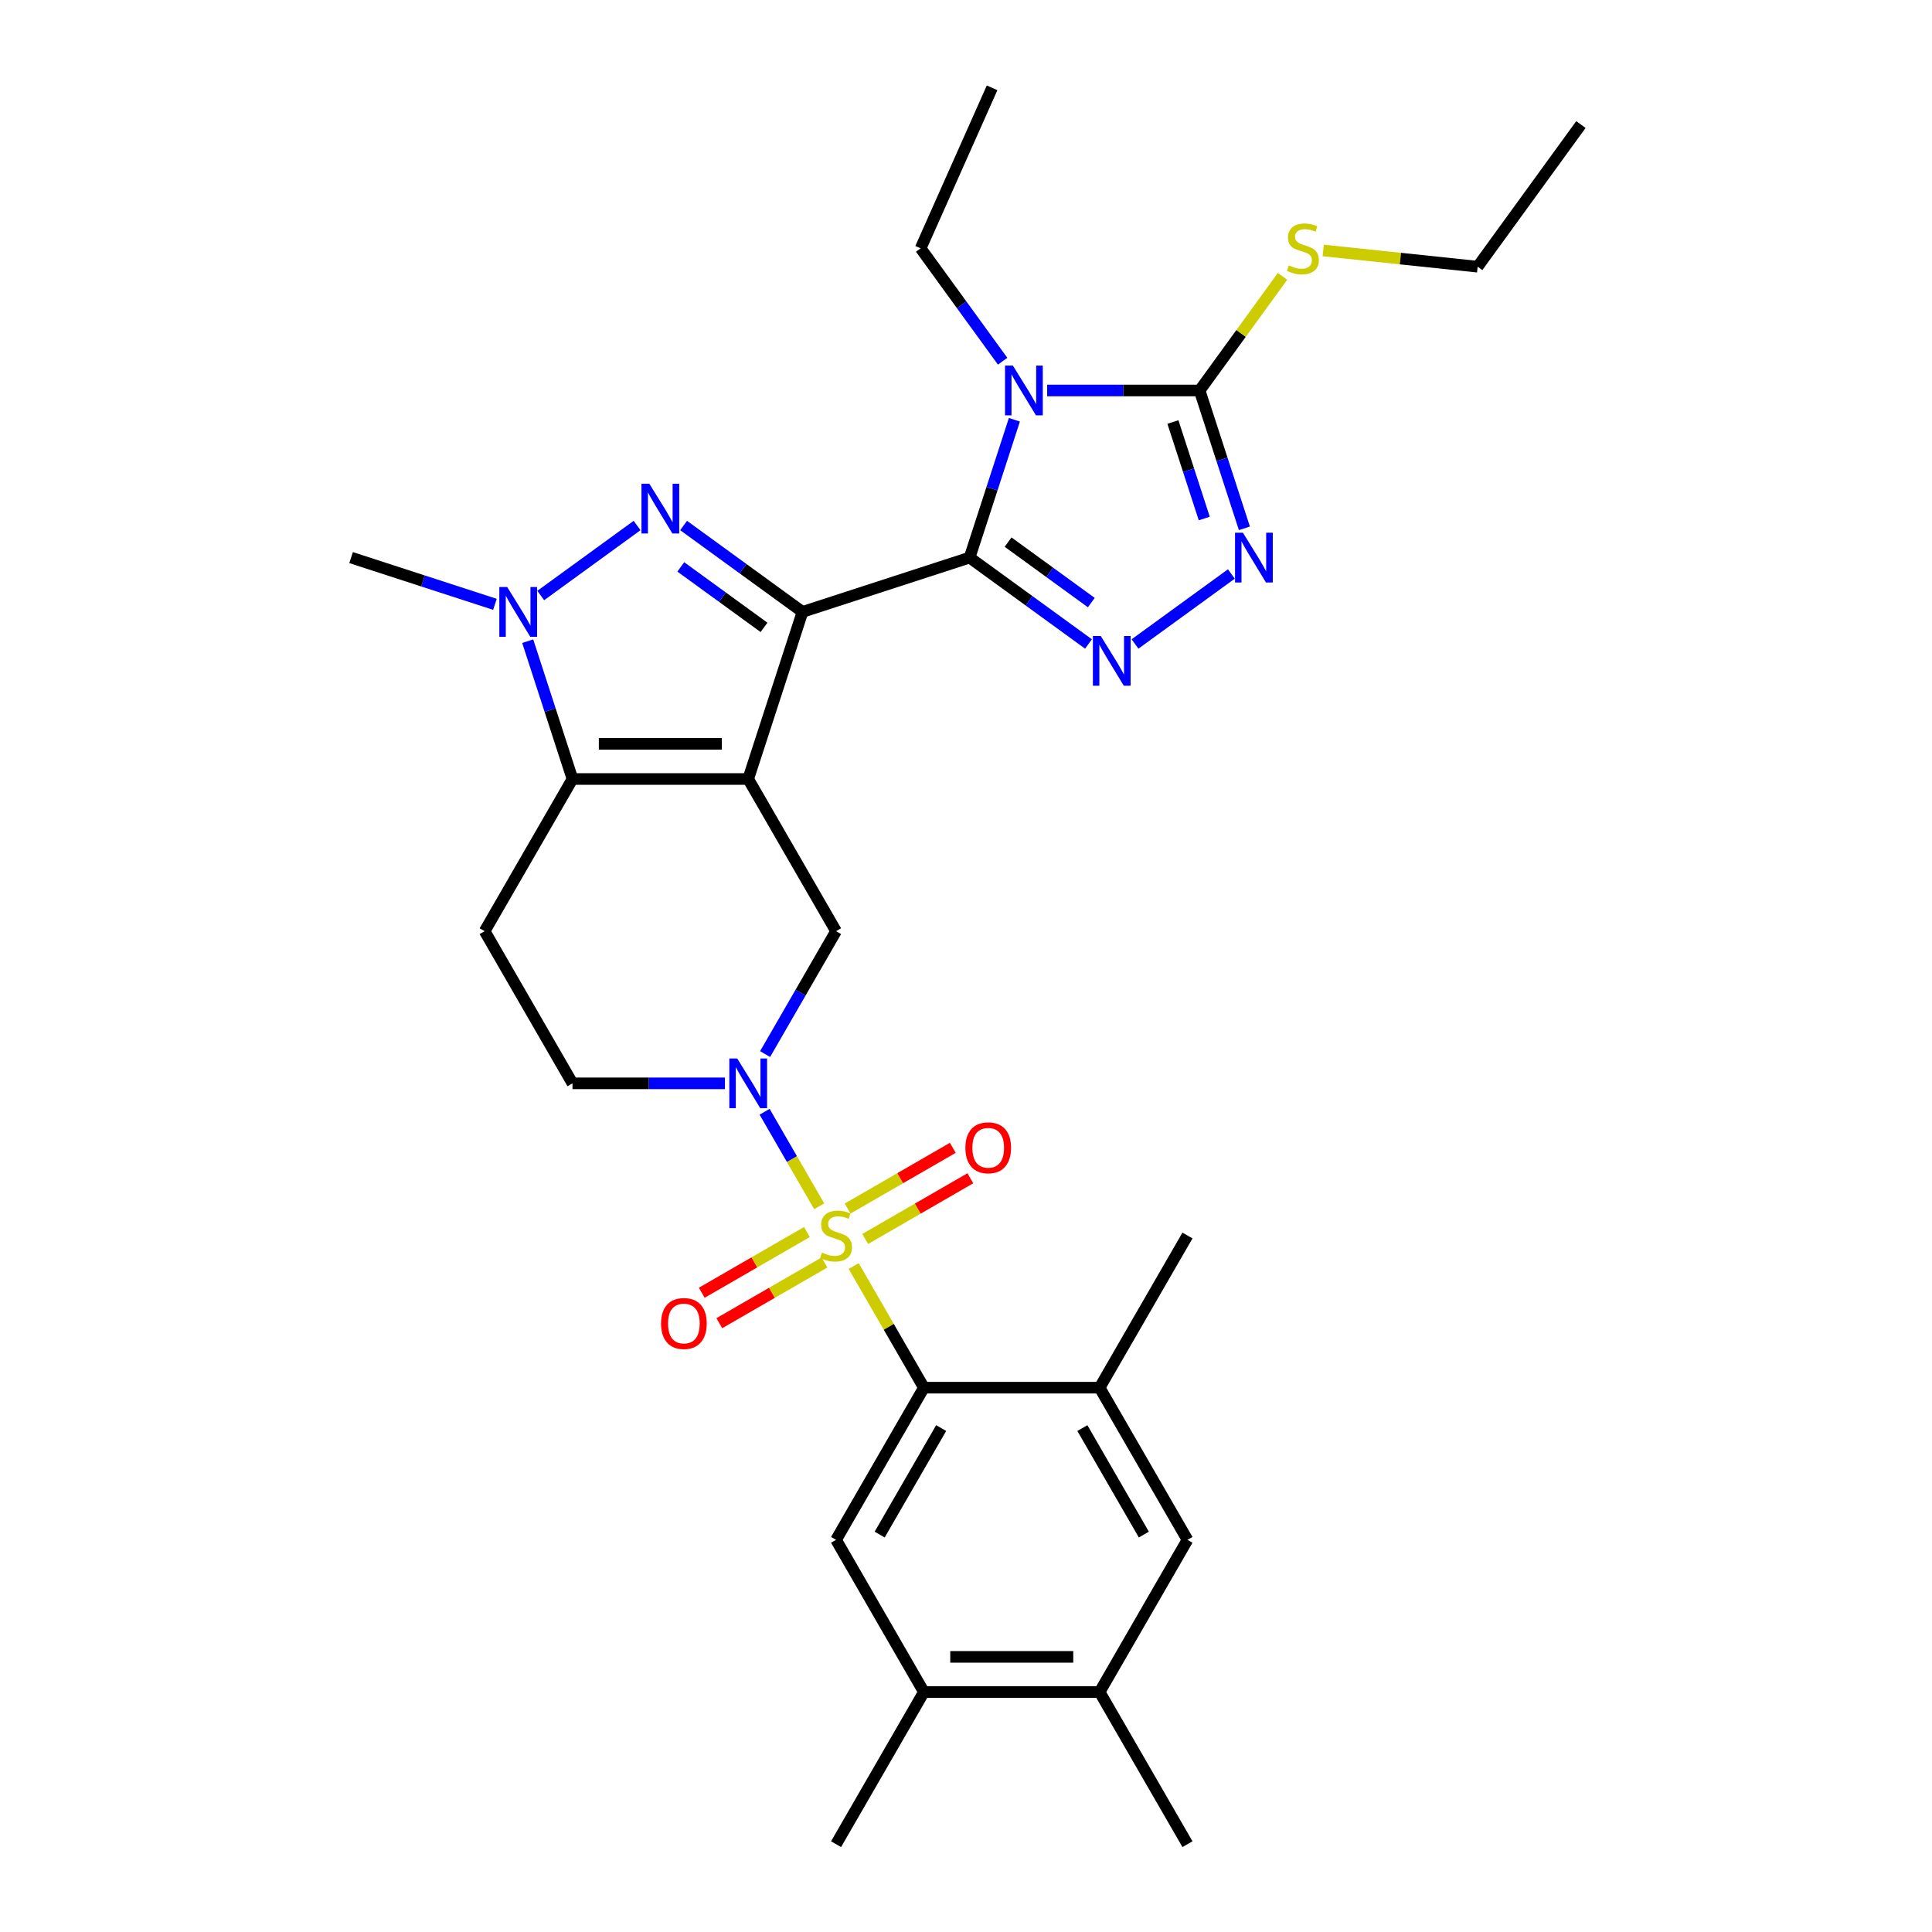 <?xml version='1.0' encoding='iso-8859-1'?>
<svg version='1.1' baseProfile='full'
              xmlns='http://www.w3.org/2000/svg'
                      xmlns:rdkit='http://www.rdkit.org/xml'
                      xmlns:xlink='http://www.w3.org/1999/xlink'
                  xml:space='preserve'
width='1000px' height='1000px' viewBox='0 0 1000 1000'>
<!-- END OF HEADER -->
<rect style='opacity:1.0;fill:#FFFFFF;stroke:none' width='1000' height='1000' x='0' y='0'> </rect>
<path class='bond-0' d='M 415.371,316.715 L 387.267,403.211' style='fill:none;fill-rule:evenodd;stroke:#000000;stroke-width:6px;stroke-linecap:butt;stroke-linejoin:miter;stroke-opacity:1' />
<path class='bond-1' d='M 415.371,316.715 L 501.866,288.611' style='fill:none;fill-rule:evenodd;stroke:#000000;stroke-width:6px;stroke-linecap:butt;stroke-linejoin:miter;stroke-opacity:1' />
<path class='bond-4' d='M 415.371,316.715 L 384.603,294.361' style='fill:none;fill-rule:evenodd;stroke:#000000;stroke-width:6px;stroke-linecap:butt;stroke-linejoin:miter;stroke-opacity:1' />
<path class='bond-4' d='M 384.603,294.361 L 353.835,272.007' style='fill:none;fill-rule:evenodd;stroke:#0000FF;stroke-width:6px;stroke-linecap:butt;stroke-linejoin:miter;stroke-opacity:1' />
<path class='bond-4' d='M 395.449,324.724 L 373.911,309.076' style='fill:none;fill-rule:evenodd;stroke:#000000;stroke-width:6px;stroke-linecap:butt;stroke-linejoin:miter;stroke-opacity:1' />
<path class='bond-4' d='M 373.911,309.076 L 352.374,293.428' style='fill:none;fill-rule:evenodd;stroke:#0000FF;stroke-width:6px;stroke-linecap:butt;stroke-linejoin:miter;stroke-opacity:1' />
<path class='bond-5' d='M 387.267,403.211 L 296.32,403.211' style='fill:none;fill-rule:evenodd;stroke:#000000;stroke-width:6px;stroke-linecap:butt;stroke-linejoin:miter;stroke-opacity:1' />
<path class='bond-5' d='M 373.625,385.021 L 309.962,385.021' style='fill:none;fill-rule:evenodd;stroke:#000000;stroke-width:6px;stroke-linecap:butt;stroke-linejoin:miter;stroke-opacity:1' />
<path class='bond-12' d='M 387.267,403.211 L 432.74,481.973' style='fill:none;fill-rule:evenodd;stroke:#000000;stroke-width:6px;stroke-linecap:butt;stroke-linejoin:miter;stroke-opacity:1' />
<path class='bond-3' d='M 501.866,288.611 L 513.457,252.939' style='fill:none;fill-rule:evenodd;stroke:#000000;stroke-width:6px;stroke-linecap:butt;stroke-linejoin:miter;stroke-opacity:1' />
<path class='bond-3' d='M 513.457,252.939 L 525.047,217.268' style='fill:none;fill-rule:evenodd;stroke:#0000FF;stroke-width:6px;stroke-linecap:butt;stroke-linejoin:miter;stroke-opacity:1' />
<path class='bond-6' d='M 501.866,288.611 L 532.634,310.966' style='fill:none;fill-rule:evenodd;stroke:#000000;stroke-width:6px;stroke-linecap:butt;stroke-linejoin:miter;stroke-opacity:1' />
<path class='bond-6' d='M 532.634,310.966 L 563.402,333.32' style='fill:none;fill-rule:evenodd;stroke:#0000FF;stroke-width:6px;stroke-linecap:butt;stroke-linejoin:miter;stroke-opacity:1' />
<path class='bond-6' d='M 521.788,280.602 L 543.326,296.25' style='fill:none;fill-rule:evenodd;stroke:#000000;stroke-width:6px;stroke-linecap:butt;stroke-linejoin:miter;stroke-opacity:1' />
<path class='bond-6' d='M 543.326,296.25 L 564.863,311.898' style='fill:none;fill-rule:evenodd;stroke:#0000FF;stroke-width:6px;stroke-linecap:butt;stroke-linejoin:miter;stroke-opacity:1' />
<path class='bond-2' d='M 424.013,624.382 L 409.888,599.916' style='fill:none;fill-rule:evenodd;stroke:#CCCC00;stroke-width:6px;stroke-linecap:butt;stroke-linejoin:miter;stroke-opacity:1' />
<path class='bond-2' d='M 409.888,599.916 L 395.763,575.45' style='fill:none;fill-rule:evenodd;stroke:#0000FF;stroke-width:6px;stroke-linecap:butt;stroke-linejoin:miter;stroke-opacity:1' />
<path class='bond-10' d='M 441.866,655.304 L 460.04,686.781' style='fill:none;fill-rule:evenodd;stroke:#CCCC00;stroke-width:6px;stroke-linecap:butt;stroke-linejoin:miter;stroke-opacity:1' />
<path class='bond-10' d='M 460.04,686.781 L 478.213,718.259' style='fill:none;fill-rule:evenodd;stroke:#000000;stroke-width:6px;stroke-linecap:butt;stroke-linejoin:miter;stroke-opacity:1' />
<path class='bond-16' d='M 447.819,641.293 L 475.038,625.578' style='fill:none;fill-rule:evenodd;stroke:#CCCC00;stroke-width:6px;stroke-linecap:butt;stroke-linejoin:miter;stroke-opacity:1' />
<path class='bond-16' d='M 475.038,625.578 L 502.257,609.863' style='fill:none;fill-rule:evenodd;stroke:#FF0000;stroke-width:6px;stroke-linecap:butt;stroke-linejoin:miter;stroke-opacity:1' />
<path class='bond-16' d='M 438.724,625.54 L 465.943,609.826' style='fill:none;fill-rule:evenodd;stroke:#CCCC00;stroke-width:6px;stroke-linecap:butt;stroke-linejoin:miter;stroke-opacity:1' />
<path class='bond-16' d='M 465.943,609.826 L 493.162,594.111' style='fill:none;fill-rule:evenodd;stroke:#FF0000;stroke-width:6px;stroke-linecap:butt;stroke-linejoin:miter;stroke-opacity:1' />
<path class='bond-17' d='M 417.661,637.701 L 390.442,653.416' style='fill:none;fill-rule:evenodd;stroke:#CCCC00;stroke-width:6px;stroke-linecap:butt;stroke-linejoin:miter;stroke-opacity:1' />
<path class='bond-17' d='M 390.442,653.416 L 363.223,669.131' style='fill:none;fill-rule:evenodd;stroke:#FF0000;stroke-width:6px;stroke-linecap:butt;stroke-linejoin:miter;stroke-opacity:1' />
<path class='bond-17' d='M 426.756,653.454 L 399.537,669.168' style='fill:none;fill-rule:evenodd;stroke:#CCCC00;stroke-width:6px;stroke-linecap:butt;stroke-linejoin:miter;stroke-opacity:1' />
<path class='bond-17' d='M 399.537,669.168 L 372.318,684.883' style='fill:none;fill-rule:evenodd;stroke:#FF0000;stroke-width:6px;stroke-linecap:butt;stroke-linejoin:miter;stroke-opacity:1' />
<path class='bond-9' d='M 542.012,202.116 L 581.464,202.116' style='fill:none;fill-rule:evenodd;stroke:#0000FF;stroke-width:6px;stroke-linecap:butt;stroke-linejoin:miter;stroke-opacity:1' />
<path class='bond-9' d='M 581.464,202.116 L 620.917,202.116' style='fill:none;fill-rule:evenodd;stroke:#000000;stroke-width:6px;stroke-linecap:butt;stroke-linejoin:miter;stroke-opacity:1' />
<path class='bond-23' d='M 518.962,186.964 L 497.737,157.751' style='fill:none;fill-rule:evenodd;stroke:#0000FF;stroke-width:6px;stroke-linecap:butt;stroke-linejoin:miter;stroke-opacity:1' />
<path class='bond-23' d='M 497.737,157.751 L 476.513,128.538' style='fill:none;fill-rule:evenodd;stroke:#000000;stroke-width:6px;stroke-linecap:butt;stroke-linejoin:miter;stroke-opacity:1' />
<path class='bond-8' d='M 329.752,272.007 L 279.885,308.237' style='fill:none;fill-rule:evenodd;stroke:#0000FF;stroke-width:6px;stroke-linecap:butt;stroke-linejoin:miter;stroke-opacity:1' />
<path class='bond-14' d='M 296.32,403.211 L 250.847,481.973' style='fill:none;fill-rule:evenodd;stroke:#000000;stroke-width:6px;stroke-linecap:butt;stroke-linejoin:miter;stroke-opacity:1' />
<path class='bond-31' d='M 296.32,403.211 L 284.73,367.539' style='fill:none;fill-rule:evenodd;stroke:#000000;stroke-width:6px;stroke-linecap:butt;stroke-linejoin:miter;stroke-opacity:1' />
<path class='bond-31' d='M 284.73,367.539 L 273.139,331.867' style='fill:none;fill-rule:evenodd;stroke:#0000FF;stroke-width:6px;stroke-linecap:butt;stroke-linejoin:miter;stroke-opacity:1' />
<path class='bond-11' d='M 587.485,333.32 L 637.352,297.089' style='fill:none;fill-rule:evenodd;stroke:#0000FF;stroke-width:6px;stroke-linecap:butt;stroke-linejoin:miter;stroke-opacity:1' />
<path class='bond-7' d='M 396.014,545.583 L 414.377,513.778' style='fill:none;fill-rule:evenodd;stroke:#0000FF;stroke-width:6px;stroke-linecap:butt;stroke-linejoin:miter;stroke-opacity:1' />
<path class='bond-7' d='M 414.377,513.778 L 432.74,481.973' style='fill:none;fill-rule:evenodd;stroke:#000000;stroke-width:6px;stroke-linecap:butt;stroke-linejoin:miter;stroke-opacity:1' />
<path class='bond-19' d='M 375.225,560.735 L 335.773,560.735' style='fill:none;fill-rule:evenodd;stroke:#0000FF;stroke-width:6px;stroke-linecap:butt;stroke-linejoin:miter;stroke-opacity:1' />
<path class='bond-19' d='M 335.773,560.735 L 296.32,560.735' style='fill:none;fill-rule:evenodd;stroke:#000000;stroke-width:6px;stroke-linecap:butt;stroke-linejoin:miter;stroke-opacity:1' />
<path class='bond-24' d='M 256.175,312.803 L 218.948,300.707' style='fill:none;fill-rule:evenodd;stroke:#0000FF;stroke-width:6px;stroke-linecap:butt;stroke-linejoin:miter;stroke-opacity:1' />
<path class='bond-24' d='M 218.948,300.707 L 181.721,288.611' style='fill:none;fill-rule:evenodd;stroke:#000000;stroke-width:6px;stroke-linecap:butt;stroke-linejoin:miter;stroke-opacity:1' />
<path class='bond-22' d='M 620.917,202.116 L 642.38,172.575' style='fill:none;fill-rule:evenodd;stroke:#000000;stroke-width:6px;stroke-linecap:butt;stroke-linejoin:miter;stroke-opacity:1' />
<path class='bond-22' d='M 642.38,172.575 L 663.842,143.034' style='fill:none;fill-rule:evenodd;stroke:#CCCC00;stroke-width:6px;stroke-linecap:butt;stroke-linejoin:miter;stroke-opacity:1' />
<path class='bond-32' d='M 620.917,202.116 L 632.507,237.788' style='fill:none;fill-rule:evenodd;stroke:#000000;stroke-width:6px;stroke-linecap:butt;stroke-linejoin:miter;stroke-opacity:1' />
<path class='bond-32' d='M 632.507,237.788 L 644.098,273.46' style='fill:none;fill-rule:evenodd;stroke:#0000FF;stroke-width:6px;stroke-linecap:butt;stroke-linejoin:miter;stroke-opacity:1' />
<path class='bond-32' d='M 607.095,218.438 L 615.208,243.408' style='fill:none;fill-rule:evenodd;stroke:#000000;stroke-width:6px;stroke-linecap:butt;stroke-linejoin:miter;stroke-opacity:1' />
<path class='bond-32' d='M 615.208,243.408 L 623.322,268.379' style='fill:none;fill-rule:evenodd;stroke:#0000FF;stroke-width:6px;stroke-linecap:butt;stroke-linejoin:miter;stroke-opacity:1' />
<path class='bond-13' d='M 478.213,718.259 L 432.74,797.021' style='fill:none;fill-rule:evenodd;stroke:#000000;stroke-width:6px;stroke-linecap:butt;stroke-linejoin:miter;stroke-opacity:1' />
<path class='bond-13' d='M 487.145,739.168 L 455.313,794.302' style='fill:none;fill-rule:evenodd;stroke:#000000;stroke-width:6px;stroke-linecap:butt;stroke-linejoin:miter;stroke-opacity:1' />
<path class='bond-15' d='M 478.213,718.259 L 569.16,718.259' style='fill:none;fill-rule:evenodd;stroke:#000000;stroke-width:6px;stroke-linecap:butt;stroke-linejoin:miter;stroke-opacity:1' />
<path class='bond-18' d='M 432.74,797.021 L 478.213,875.783' style='fill:none;fill-rule:evenodd;stroke:#000000;stroke-width:6px;stroke-linecap:butt;stroke-linejoin:miter;stroke-opacity:1' />
<path class='bond-33' d='M 250.847,481.973 L 296.32,560.735' style='fill:none;fill-rule:evenodd;stroke:#000000;stroke-width:6px;stroke-linecap:butt;stroke-linejoin:miter;stroke-opacity:1' />
<path class='bond-20' d='M 569.16,718.259 L 614.633,797.021' style='fill:none;fill-rule:evenodd;stroke:#000000;stroke-width:6px;stroke-linecap:butt;stroke-linejoin:miter;stroke-opacity:1' />
<path class='bond-20' d='M 560.229,739.168 L 592.06,794.302' style='fill:none;fill-rule:evenodd;stroke:#000000;stroke-width:6px;stroke-linecap:butt;stroke-linejoin:miter;stroke-opacity:1' />
<path class='bond-25' d='M 569.16,718.259 L 614.633,639.497' style='fill:none;fill-rule:evenodd;stroke:#000000;stroke-width:6px;stroke-linecap:butt;stroke-linejoin:miter;stroke-opacity:1' />
<path class='bond-26' d='M 478.213,875.783 L 432.74,954.545' style='fill:none;fill-rule:evenodd;stroke:#000000;stroke-width:6px;stroke-linecap:butt;stroke-linejoin:miter;stroke-opacity:1' />
<path class='bond-34' d='M 478.213,875.783 L 569.16,875.783' style='fill:none;fill-rule:evenodd;stroke:#000000;stroke-width:6px;stroke-linecap:butt;stroke-linejoin:miter;stroke-opacity:1' />
<path class='bond-34' d='M 491.855,857.594 L 555.518,857.594' style='fill:none;fill-rule:evenodd;stroke:#000000;stroke-width:6px;stroke-linecap:butt;stroke-linejoin:miter;stroke-opacity:1' />
<path class='bond-21' d='M 614.633,797.021 L 569.16,875.783' style='fill:none;fill-rule:evenodd;stroke:#000000;stroke-width:6px;stroke-linecap:butt;stroke-linejoin:miter;stroke-opacity:1' />
<path class='bond-27' d='M 569.16,875.783 L 614.633,954.545' style='fill:none;fill-rule:evenodd;stroke:#000000;stroke-width:6px;stroke-linecap:butt;stroke-linejoin:miter;stroke-opacity:1' />
<path class='bond-28' d='M 684.906,129.645 L 724.864,133.845' style='fill:none;fill-rule:evenodd;stroke:#CCCC00;stroke-width:6px;stroke-linecap:butt;stroke-linejoin:miter;stroke-opacity:1' />
<path class='bond-28' d='M 724.864,133.845 L 764.822,138.045' style='fill:none;fill-rule:evenodd;stroke:#000000;stroke-width:6px;stroke-linecap:butt;stroke-linejoin:miter;stroke-opacity:1' />
<path class='bond-29' d='M 476.513,128.538 L 513.504,45.455' style='fill:none;fill-rule:evenodd;stroke:#000000;stroke-width:6px;stroke-linecap:butt;stroke-linejoin:miter;stroke-opacity:1' />
<path class='bond-30' d='M 764.822,138.045 L 818.279,64.468' style='fill:none;fill-rule:evenodd;stroke:#000000;stroke-width:6px;stroke-linecap:butt;stroke-linejoin:miter;stroke-opacity:1' />
<path  class='atom-3' d='M 425.464 648.337
Q 425.755 648.446, 426.956 648.955
Q 428.156 649.465, 429.466 649.792
Q 430.812 650.083, 432.122 650.083
Q 434.559 650.083, 435.978 648.919
Q 437.396 647.719, 437.396 645.645
Q 437.396 644.226, 436.669 643.353
Q 435.978 642.48, 434.886 642.007
Q 433.795 641.534, 431.976 640.989
Q 429.684 640.297, 428.302 639.643
Q 426.956 638.988, 425.974 637.605
Q 425.028 636.223, 425.028 633.895
Q 425.028 630.657, 427.21 628.656
Q 429.43 626.655, 433.795 626.655
Q 436.778 626.655, 440.161 628.074
L 439.325 630.875
Q 436.232 629.602, 433.904 629.602
Q 431.394 629.602, 430.012 630.657
Q 428.629 631.676, 428.666 633.458
Q 428.666 634.841, 429.357 635.677
Q 430.084 636.514, 431.103 636.987
Q 432.158 637.46, 433.904 638.005
Q 436.232 638.733, 437.615 639.461
Q 438.997 640.188, 439.979 641.68
Q 440.998 643.135, 440.998 645.645
Q 440.998 649.21, 438.597 651.138
Q 436.232 653.03, 432.267 653.03
Q 429.975 653.03, 428.229 652.521
Q 426.519 652.048, 424.482 651.211
L 425.464 648.337
' fill='#CCCC00'/>
<path  class='atom-4' d='M 524.277 189.238
L 532.717 202.88
Q 533.553 204.226, 534.899 206.663
Q 536.245 209.101, 536.318 209.246
L 536.318 189.238
L 539.738 189.238
L 539.738 214.994
L 536.209 214.994
L 527.151 200.079
Q 526.096 198.332, 524.968 196.332
Q 523.877 194.331, 523.549 193.712
L 523.549 214.994
L 520.203 214.994
L 520.203 189.238
L 524.277 189.238
' fill='#0000FF'/>
<path  class='atom-5' d='M 336.1 250.38
L 344.54 264.022
Q 345.377 265.368, 346.723 267.806
Q 348.069 270.243, 348.141 270.388
L 348.141 250.38
L 351.561 250.38
L 351.561 276.136
L 348.032 276.136
L 338.974 261.221
Q 337.919 259.475, 336.791 257.474
Q 335.7 255.473, 335.372 254.855
L 335.372 276.136
L 332.026 276.136
L 332.026 250.38
L 336.1 250.38
' fill='#0000FF'/>
<path  class='atom-7' d='M 569.75 329.19
L 578.19 342.832
Q 579.027 344.178, 580.373 346.616
Q 581.719 349.053, 581.792 349.199
L 581.792 329.19
L 585.211 329.19
L 585.211 354.946
L 581.682 354.946
L 572.624 340.031
Q 571.569 338.285, 570.441 336.284
Q 569.35 334.283, 569.023 333.665
L 569.023 354.946
L 565.676 354.946
L 565.676 329.19
L 569.75 329.19
' fill='#0000FF'/>
<path  class='atom-8' d='M 381.573 547.857
L 390.013 561.499
Q 390.85 562.845, 392.196 565.282
Q 393.542 567.72, 393.615 567.865
L 393.615 547.857
L 397.034 547.857
L 397.034 573.613
L 393.506 573.613
L 384.447 558.698
Q 383.392 556.952, 382.265 554.951
Q 381.173 552.95, 380.846 552.331
L 380.846 573.613
L 377.499 573.613
L 377.499 547.857
L 381.573 547.857
' fill='#0000FF'/>
<path  class='atom-9' d='M 262.523 303.837
L 270.963 317.479
Q 271.799 318.825, 273.145 321.263
Q 274.491 323.7, 274.564 323.846
L 274.564 303.837
L 277.984 303.837
L 277.984 329.593
L 274.455 329.593
L 265.397 314.678
Q 264.342 312.932, 263.214 310.931
Q 262.123 308.93, 261.795 308.312
L 261.795 329.593
L 258.448 329.593
L 258.448 303.837
L 262.523 303.837
' fill='#0000FF'/>
<path  class='atom-12' d='M 643.328 275.733
L 651.767 289.375
Q 652.604 290.721, 653.95 293.159
Q 655.296 295.596, 655.369 295.741
L 655.369 275.733
L 658.789 275.733
L 658.789 301.489
L 655.26 301.489
L 646.202 286.574
Q 645.147 284.828, 644.019 282.827
Q 642.927 280.826, 642.6 280.208
L 642.6 301.489
L 639.253 301.489
L 639.253 275.733
L 643.328 275.733
' fill='#0000FF'/>
<path  class='atom-17' d='M 499.679 594.096
Q 499.679 587.912, 502.735 584.456
Q 505.791 581, 511.502 581
Q 517.214 581, 520.269 584.456
Q 523.325 587.912, 523.325 594.096
Q 523.325 600.354, 520.233 603.919
Q 517.141 607.447, 511.502 607.447
Q 505.827 607.447, 502.735 603.919
Q 499.679 600.39, 499.679 594.096
M 511.502 604.537
Q 515.431 604.537, 517.541 601.918
Q 519.687 599.262, 519.687 594.096
Q 519.687 589.04, 517.541 586.493
Q 515.431 583.91, 511.502 583.91
Q 507.573 583.91, 505.427 586.457
Q 503.317 589.003, 503.317 594.096
Q 503.317 599.299, 505.427 601.918
Q 507.573 604.537, 511.502 604.537
' fill='#FF0000'/>
<path  class='atom-18' d='M 342.155 685.043
Q 342.155 678.859, 345.211 675.403
Q 348.266 671.947, 353.978 671.947
Q 359.689 671.947, 362.745 675.403
Q 365.801 678.859, 365.801 685.043
Q 365.801 691.3, 362.709 694.865
Q 359.617 698.394, 353.978 698.394
Q 348.303 698.394, 345.211 694.865
Q 342.155 691.337, 342.155 685.043
M 353.978 695.484
Q 357.907 695.484, 360.017 692.865
Q 362.163 690.209, 362.163 685.043
Q 362.163 679.986, 360.017 677.44
Q 357.907 674.857, 353.978 674.857
Q 350.049 674.857, 347.903 677.404
Q 345.793 679.95, 345.793 685.043
Q 345.793 690.245, 347.903 692.865
Q 350.049 695.484, 353.978 695.484
' fill='#FF0000'/>
<path  class='atom-23' d='M 667.098 137.378
Q 667.389 137.488, 668.59 137.997
Q 669.79 138.506, 671.1 138.834
Q 672.446 139.125, 673.755 139.125
Q 676.193 139.125, 677.612 137.961
Q 679.03 136.76, 679.03 134.686
Q 679.03 133.268, 678.303 132.395
Q 677.612 131.521, 676.52 131.049
Q 675.429 130.576, 673.61 130.03
Q 671.318 129.339, 669.936 128.684
Q 668.59 128.029, 667.607 126.647
Q 666.662 125.264, 666.662 122.936
Q 666.662 119.698, 668.844 117.698
Q 671.063 115.697, 675.429 115.697
Q 678.412 115.697, 681.795 117.116
L 680.958 119.917
Q 677.866 118.643, 675.538 118.643
Q 673.028 118.643, 671.646 119.698
Q 670.263 120.717, 670.3 122.5
Q 670.3 123.882, 670.991 124.719
Q 671.718 125.555, 672.737 126.028
Q 673.792 126.501, 675.538 127.047
Q 677.866 127.774, 679.249 128.502
Q 680.631 129.23, 681.613 130.721
Q 682.632 132.176, 682.632 134.686
Q 682.632 138.252, 680.231 140.18
Q 677.866 142.071, 673.901 142.071
Q 671.609 142.071, 669.863 141.562
Q 668.153 141.089, 666.116 140.252
L 667.098 137.378
' fill='#CCCC00'/>
</svg>
